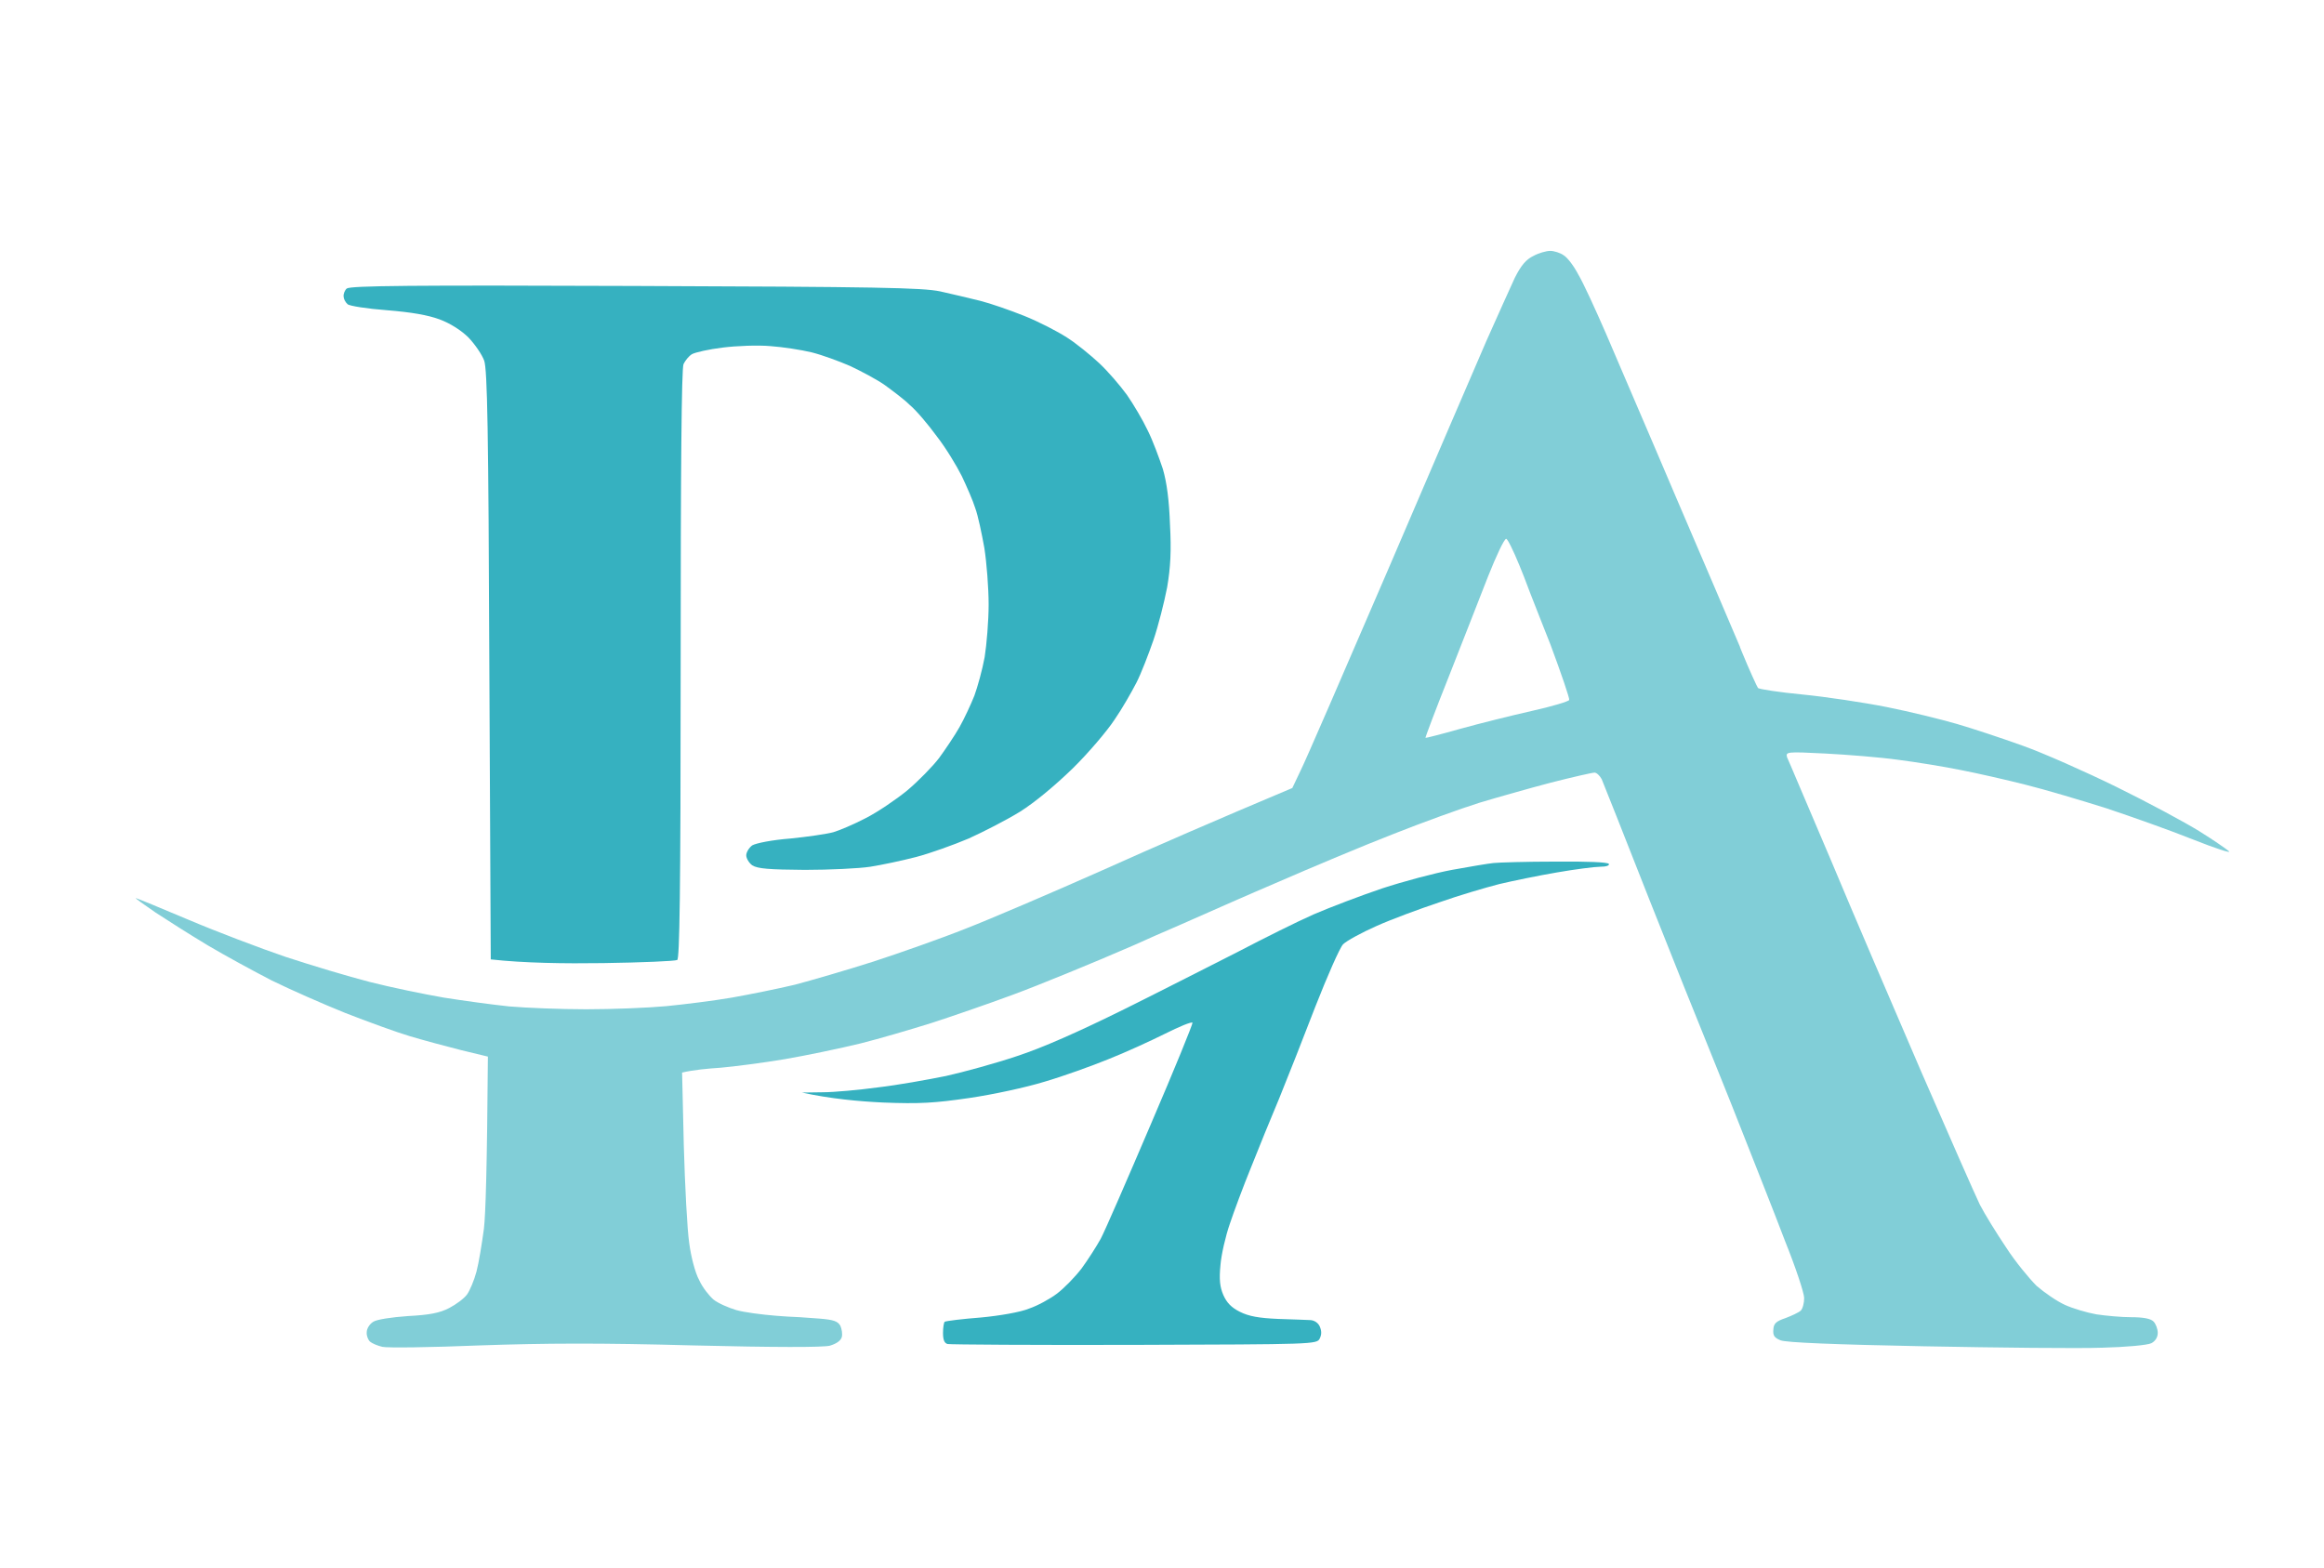 <svg xmlns="http://www.w3.org/2000/svg" viewBox="0 0 815 550" width="815" height="550"><title>Park Ave Center</title><style>		.s0 { fill: #36b1c0 } 		.s1 { fill: #81ced7 } 	</style><path fill-rule="evenodd" class="s0" d="m-792.9 640.4c0 17.5 0 33.7-0.1 47.1l0.1 35h10l0.5-56.5c30.2 0 37.1-0.5 41-1.5 3-0.8 7.9-2.7 10.9-4.2 2.9-1.6 7.6-4.9 10.5-7.4 2.8-2.5 7-7.4 9.4-11 2.3-3.5 5.2-9.3 6.3-12.9 1.4-4.5 2.1-9.4 2.1-16 0.1-6.4-0.4-11.5-1.6-15.5-1-3.3-2.9-8.3-4.3-11-1.4-2.8-6-8.4-10.2-12.5-4.6-4.5-9.8-8.6-13.1-10.2-3-1.5-8.2-3.4-11.5-4.2-4.6-1.2-11.1-1.6-27.8-1.6-16.5 0-21.9 0.3-22.2 1.2q0 0.1 0 0.8c0 8.3 0 41.3 0 80.4zm462.5 10.6l24 0.2q1.4 0 2.8 0c11.2-0.1 20.9 0 25.3 0.3h2.3l26.1 71.6c9.6-0.5 11-1 10.9-2.1-0.1-0.8-13.3-37.8-29.5-82.3l-29.4-80.8-11 0.1-29.8 81.5c-16.3 44.8-29.5 82-29.2 82.5 0.3 0.5 2.9 1 5.7 1h5.3c9.7-26.4 15.8-43 19.5-53.1 2.7-7.4 4.1-11.2 4.6-12.7zm-314.1-38c-3 0.5-7.9 1.8-11 2.9-3 1.1-8.4 3.9-11.9 6.3-3.5 2.4-8.2 6.3-10.3 8.8-2.2 2.5-5.3 6.7-6.9 9.5-1.6 2.7-3.8 7.9-5 11.5-1.6 4.9-2.1 9.1-2.1 17 0 7.9 0.5 12.1 2.1 17 1.1 3.6 3.8 9.4 5.9 12.9 2 3.5 6.2 8.7 9.2 11.5 3.1 2.8 8 6.6 11 8.3 3.1 1.8 9.4 4.2 14 5.4 7 1.8 10.2 2.1 17.5 1.6 5-0.4 11.1-1.3 13.5-2 2.5-0.8 6.8-2.6 9.5-3.9 2.8-1.4 7.9-5.1 11.3-8.2l6.2-5.6 0.5 16.5h11v-101h-11l-0.5 10.5c-9-8.1-14.8-12-18.6-13.9-3.8-1.9-10.2-4-14.4-4.7-4.1-0.7-9-1.3-11-1.2-1.9 0-5.9 0.4-9 0.8zm540.5 5.1c3.9-1.9 10.2-4 14-4.7 4.3-0.8 10.2-1.1 15-0.8 4.4 0.3 10.7 1.4 14 2.4 3.3 1 9.4 4.1 13.5 6.8 4.2 2.7 9.5 7.3 11.9 10.3 2.4 3 5.3 7.2 6.4 9.4 1.1 2.2 2.6 6 3.3 8.5 0.7 2.5 1.4 6.7 1.9 14.5l-100 0.5 0.6 7.8c0.4 6.1 1.2 9.2 4.1 15.2 2.7 5.6 5.3 9 10 13.4 3.5 3.2 8 6.7 10.1 7.7 2.1 1.1 6.3 2.6 9.5 3.4 3.2 0.8 8 1.5 10.7 1.5 2.8 0 7.6-0.7 10.8-1.5 3.2-0.8 7.7-2.5 10-3.7 2.3-1.1 6.9-4.7 16.2-13.6l5.3 2.2c3.2 1.2 5.3 2.7 5.3 3.6-0.1 0.8-3.1 4.4-6.8 8-3.7 3.6-9.2 8-12.3 9.8-3 1.7-9.1 4-13.5 5.2-4.4 1.1-10.9 2-14.5 2-3.5 0-9.4-0.6-13-1.4-3.5-0.7-8.9-2.6-12-4.1-3-1.5-7.3-4.2-9.5-5.9-2.2-1.7-5.9-5.1-8.2-7.6-2.4-2.5-5.8-7.4-7.7-11-1.9-3.6-4.1-9.4-5-13-0.8-3.6-1.5-9.9-1.5-14 0-4.1 0.7-10.4 1.5-14 0.9-3.6 3-9.2 4.7-12.5 1.9-3.5 6.3-9.1 10.7-13.5 5.3-5.3 9.6-8.5 14.5-10.9zm368.8-5c-2.9 0.5-7.6 1.8-10.5 2.9-2.9 1-8 3.7-11.3 5.8-3.3 2.1-8.3 6.5-11.2 9.8-2.9 3.2-6.6 8.6-8.2 11.9-1.7 3.3-3.7 9.2-4.5 13-0.8 3.8-1.5 9.5-1.5 12.5 0 3 0.6 8.7 1.4 12.5 0.9 3.8 3 9.9 4.8 13.5 1.7 3.6 5.7 9.2 8.7 12.4 3.1 3.3 8.2 7.7 11.5 9.8 3.3 2.1 9 4.9 12.5 6.1 5.3 1.8 8.8 2.2 18 2.2 9.7 0 12.7-0.4 18.5-2.5 3.9-1.3 9.7-4.2 13-6.4 3.2-2.3 8.2-6.6 11-9.7 2.8-3.1 6.6-8.7 8.4-12.5 2-4 4-10.2 4.9-14.9 0.9-5.1 1.1-10.5 0.7-15-0.4-3.8-1.5-9.7-2.5-13-1.1-3.3-3.2-8.3-4.8-11-1.6-2.8-5.1-7.5-7.9-10.5-2.8-3-7.9-7.2-11.4-9.3-3.5-2.1-9.3-4.7-12.9-5.7-3.5-1.1-9.8-2.2-14-2.5-4.1-0.2-9.8 0-12.7 0.6zm335.2 5c3.9-1.9 10.2-4 14-4.7 4.3-0.8 10.2-1.1 15-0.8 4.4 0.3 10.7 1.4 14 2.4 3.3 1 9.4 4.1 13.5 6.8 4.2 2.7 9.5 7.3 11.9 10.3 2.4 3 5.3 7.2 6.4 9.4 1.1 2.2 2.6 6 3.3 8.5 0.7 2.5 1.4 6.7 1.9 14.5l-100 0.5 0.6 7.8c0.4 6.1 1.2 9.2 4.1 15.2 2.7 5.6 5.3 9 10 13.4 3.5 3.2 8 6.7 10.1 7.7 2.1 1.1 6.3 2.6 9.5 3.4 3.2 0.8 8 1.5 10.7 1.5 2.8 0 7.6-0.7 10.8-1.5 3.2-0.8 7.7-2.5 10-3.7 2.3-1.1 6.9-4.7 16.2-13.6l5.3 2.2c3.2 1.2 5.3 2.7 5.3 3.6-0.1 0.8-3.1 4.4-6.8 8-3.7 3.6-9.2 8-12.3 9.8-3 1.7-9.1 4-13.5 5.2-4.4 1.1-10.9 2-14.5 2-3.5 0-9.4-0.6-13-1.4-3.5-0.7-8.9-2.6-12-4.1-3-1.5-7.5-4.4-10-6.4-2.4-1.9-6.1-5.4-8.2-7.6-2-2.2-5.3-6.9-7.2-10.5-1.9-3.6-4.1-9.4-5-13-0.8-3.6-1.5-9.9-1.5-14 0-4.1 0.7-10.4 1.5-14 0.9-3.6 3-9.2 4.7-12.5 1.9-3.5 6.3-9.1 10.7-13.5 5.3-5.3 9.6-8.5 14.5-10.9zm557 46.9c24.5 0 43.5 0 58-0.1 21.6-0.2 38.7-0.5 41.8-0.6q0.1-0.1 0.1-0.1c0.2-0.4 0-3.9-0.5-7.7-0.6-4.4-2.2-9.6-4.3-14-1.9-3.8-5.6-9.3-8.2-12.1-2.7-2.8-7.8-7-11.4-9.3-3.5-2.3-9.2-5-12.5-6-3.3-1.1-9.6-2.1-14-2.4-4.4-0.3-10.2-0.2-13 0.3-2.7 0.5-7.2 1.7-10 2.6-2.7 0.8-7.4 3.1-10.5 4.9-3 1.8-8.2 6.2-11.5 9.7-3.3 3.5-7.4 9-9.2 12.3-1.7 3.3-3.8 8.9-4.7 12.5-0.8 3.6-1.5 9.9-1.5 14 0 4.1 0.7 10.4 1.5 14 0.9 3.6 3.1 9.4 5 13 1.9 3.6 5.4 8.5 7.7 11 2.3 2.5 6 5.9 8.2 7.6 2.2 1.7 6.5 4.4 9.5 5.9 3.1 1.5 8.5 3.4 12 4.1 3.6 0.8 9.5 1.4 13 1.4 3.6 0 10.1-0.9 14.5-2 4.4-1.2 10.5-3.5 13.5-5.2 3.1-1.8 8.6-6.2 12.3-9.8 3.7-3.6 6.7-7.2 6.8-8 0-0.9-2.1-2.4-5.3-3.6l-5.3-2.2c-9.3 8.9-13.9 12.5-16.2 13.6-2.3 1.2-6.8 2.9-10 3.7-3.2 0.8-8 1.5-10.8 1.5-2.7 0-7.7-0.7-11-1.6-3.3-0.8-8.1-2.7-10.8-4.2-2.7-1.5-7.3-5.2-10.2-8.2-3.1-3.2-6.6-8.4-8.6-12.5-2.5-5.3-3.4-8.9-3.8-14.8zm296 0c24.5 0 43.5 0 58-0.1 21.6-0.2 38.7-0.5 41.8-0.6q0.1-0.1 0.1-0.1c0.2-0.4 0-3.9-0.5-7.7-0.6-4.4-2.2-9.6-4.3-14-1.9-3.8-5.6-9.3-8.2-12.1-2.7-2.8-7.8-7-11.4-9.3-3.5-2.3-9.2-5-12.5-6-3.3-1.1-9.6-2.1-14-2.4-4.4-0.3-10.2-0.2-13 0.3-2.7 0.5-7.2 1.7-10 2.6-2.7 0.8-7.4 3.1-10.5 4.9-3 1.8-8.2 6.2-11.5 9.7-3.3 3.5-7.4 9-9.2 12.3-1.7 3.3-3.8 8.9-4.7 12.5-0.8 3.6-1.5 9.9-1.5 14 0 4.1 0.7 10.4 1.5 14 0.9 3.6 3.1 9.4 5 13 1.9 3.6 5.2 8.3 7.2 10.5 2.1 2.2 5.8 5.7 8.2 7.6 2.5 2 7 4.9 10 6.4 3.1 1.5 8.5 3.4 12 4.1 3.6 0.8 9.5 1.4 13 1.4 3.6 0 10.1-0.9 14.5-2 4.4-1.2 10.5-3.5 13.5-5.2 3.1-1.8 8.6-6.2 12.3-9.8 3.7-3.6 6.7-7.2 6.8-8 0-0.9-2.1-2.4-5.3-3.6l-5.3-2.2c-9.3 8.9-13.9 12.5-16.2 13.6-2.3 1.2-6.8 2.9-10 3.7-3.2 0.8-8 1.5-10.8 1.5-2.7 0-7.7-0.7-11-1.6-3.3-0.8-8.1-2.7-10.8-4.2-2.7-1.5-7.3-5.2-10.2-8.2-3.1-3.2-6.6-8.4-8.6-12.5-2.5-5.3-3.4-8.9-3.8-14.8zm-2234.4-11.1v-41.9-42h15.3c8.3 0 17.1 0.5 19.5 1 2.3 0.6 6.3 2 8.9 3.3 2.6 1.2 7.3 4.5 10.3 7.3 3 2.8 6.9 7.8 8.7 11 1.8 3.4 3.7 8.8 4.4 12.9 0.9 5.3 0.9 8.6 0 13.5-0.6 3.6-2.3 9-3.8 12-1.5 3-5.2 8-8.2 11.1-3.1 3-8.3 6.9-11.6 8.5-5.9 2.9-6.3 2.9-43.3 3.4h-0.2l31.5 0.5-32.5 0.5 0.2-42.8 0.3-42.7zm241.2-21.9l-4.7 4.9v0.6-0.5l-0.5 0.5-0.6-16h-10l-0.5 101.5h11c0-55.9 0.3-61.3 1.7-65.7 0.9-2.9 3.8-8.1 6.3-11.5 2.5-3.4 6.8-7.7 9.5-9.6 2.8-1.8 6.3-3.7 7.8-4 1.5-0.4 2.8-1.4 2.7-2.2 0-0.8-1.1-3.4-2.5-5.8-1.3-2.3-2.6-4.2-2.7-4.2-0.1 0-2.9 1.5-6.2 3.3-3.3 1.7-8.3 5.7-11.3 8.7zm2127 0l-4.6 4.9-0.1 0.6v-0.5l-0.5 0.5-0.6-16h-10l-0.5 101.5h11c0-54.3 0.3-61.6 1.5-65.8 0.9-3 3.5-7.8 6.3-11.3 2.6-3.4 7-7.7 9.7-9.6 2.8-1.9 6.3-3.8 7.8-4.1 1.5-0.4 2.8-1.4 2.7-2.2 0-0.8-1.1-3.4-2.5-5.8-1.3-2.3-2.6-4.2-2.7-4.2-0.1 0-2.9 1.5-6.2 3.3-3.3 1.7-8.3 5.7-11.3 8.7zm-1901.1-24.2c-5.7 15.8-10.5 29.3-10.7 30-0.2 0.8 3.7 1.1 17.5 1.2l-19.5 0.5c38.2 0.4 46.5 0.1 46.5-0.6 0-0.5-0.1-0.9-0.2-0.7 0 0-0.6 0-1.6 0.1 0.5-0.2 0.7-0.3 0.6-0.5-0.2-0.7-4.8-14.2-10.3-30-5.5-15.9-10.4-28.8-11-28.8-0.5 0-5.6 12.9-11.3 28.8zm1496.4 21.7c3.3-1.6 7.3-3.2 9-3.7 1.7-0.4 7.5-0.6 13-0.5 9.2 0.2 10.6 0.5 17 3.6 4 2 9.2 5.7 12.1 8.5 2.8 2.8 6.3 7.5 10.4 15.6h-83l2.8-5.2c1.5-2.9 5-7.5 7.7-10.3 2.8-2.8 7.7-6.4 11-8zm305-3.7c-1.7 0.5-5.7 2.1-9 3.7-3.3 1.6-8.2 5.2-11 8-2.7 2.8-6.2 7.4-7.7 10.3l-2.8 5.2h83c-4.1-8.1-7.6-12.8-10.4-15.6-2.9-2.8-8.1-6.5-12.1-8.5-6.4-3.1-7.8-3.4-17-3.6-5.5-0.1-11.3 0.1-13 0.5zm-1586.6 27.9c11.8 0.2 30.7 0.2 42 0 11.3-0.2 1.6-0.3-21.5-0.3-23.1 0-32.3 0.1-20.5 0.3zm704 0c11.8 0.2 30.7 0.2 42 0 11.3-0.2 1.6-0.3-21.5-0.3-23.1 0-32.3 0.1-20.5 0.3zm577 0c11.8 0.2 30.7 0.2 42 0 11.3-0.2 1.6-0.3-21.5-0.3-23.1 0-32.3 0.1-20.5 0.3zm296 0c11.8 0.2 30.7 0.2 42 0 11.3-0.2 1.6-0.3-21.5-0.3-23.1 0-32.3 0.1-20.5 0.3zm-1247.6 15.2c0 4.2 0.1 6 0.3 4 0.3-1.9 0.3-5.3 0-7.5-0.2-2.2-0.3-0.6-0.3 3.5zm-119.8-106.3c3.3-1.3 9.2-3.1 13-4 5.2-1.1 10.8-1.5 21.5-1.2 9.4 0.3 16.6 1 20.5 2.1 3.3 0.9 9.6 3.4 14 5.6 4.4 2.1 10.6 5.9 13.7 8.4 3.2 2.5 5.8 5.2 5.8 6 0 0.8-1.6 2.8-3.5 4.5-2 1.7-4 2.7-4.8 2.3-0.6-0.4-3.5-2.4-6.2-4.4-2.8-2.1-7.9-5.1-11.5-6.8-3.6-1.7-9.4-3.8-13-4.7-4.2-1.2-10.3-1.8-17.5-1.8-7.2 0-13.3 0.6-17.5 1.8-3.6 0.9-9.4 3-13 4.7-3.6 1.7-9 4.9-12 7.2-3 2.2-7.7 6.4-10.3 9.1-2.6 2.8-6.4 7.6-8.4 10.6-2 3-4.8 8.2-6.1 11.5-1.3 3.3-3 8.9-3.8 12.5-0.7 3.6-1.4 10.3-1.4 15 0 4.7 0.7 11.7 1.5 15.5 0.8 3.8 3.6 11.3 6.2 16.5 3.9 8 6.1 10.9 13.7 18.5 5 5 11.6 10.5 14.6 12.2 3 1.8 8.7 4.4 12.5 5.7 3.8 1.4 11 3 16 3.5 6.1 0.7 11.6 0.7 17 0 4.4-0.6 10.7-1.9 14-3 3.3-1.1 8.5-3.4 11.5-5.1 3-1.7 7.4-4.6 9.7-6.4 2.4-1.9 4.5-3.4 4.8-3.4 0.3 0 2.1 1.3 4 3 1.9 1.7 3.5 3.7 3.5 4.5 0 0.8-2.8 3.6-6.3 6.1-3.4 2.6-9.2 6.2-13 8-3.7 1.9-10.2 4.4-14.4 5.6-6.5 1.9-10.3 2.3-22.8 2.3-12.5 0-16.3-0.4-22.8-2.3-4.2-1.2-10.5-3.6-14-5.3-3.4-1.8-8.2-4.5-10.7-6.2-2.5-1.7-7.4-5.8-10.9-9.1-3.5-3.4-8.3-8.8-10.6-12.1-2.4-3.3-5.7-8.9-7.4-12.5-1.7-3.6-4-10.1-5.2-14.5-1.6-6.3-2.1-10.9-2.1-21.5 0-10.6 0.5-15.2 2.1-21.5 1.2-4.4 3.5-10.9 5.2-14.5 1.7-3.6 5-9.2 7.3-12.5 2.4-3.3 7.7-9.2 11.7-13 4.1-3.9 10.1-8.7 13.4-10.7 3.3-2 8.7-4.8 12-6.2zm929 0c3.3-1.3 9.2-3.1 13-4 5.1-1.1 11-1.5 21.5-1.2 13.2 0.2 15.3 0.6 24 3.5 5.2 1.8 12.4 5 16 7.1 3.6 2.2 8.3 5.4 10.4 7.2 2.8 2.4 3.7 3.8 3.3 5-0.4 1-2.3 2.9-7.7 6.8l-6.3-4.8c-3.4-2.6-8.9-5.9-12.2-7.4-3.3-1.5-8.9-3.5-12.5-4.4-4.3-1.2-10.3-1.8-17.5-1.8-7.1 0-13.3 0.6-17.5 1.7-3.6 1-10.1 3.5-14.5 5.7-4.4 2.2-10.7 6.3-14 9.1-3.3 2.9-7.9 7.5-10.3 10.3-2.4 2.8-5.6 7.5-7.2 10.3-1.7 2.9-4.2 8.8-5.6 13-2 5.9-2.8 10.5-3.1 18.8-0.4 7.8 0 13.2 1.1 18.5 0.9 4.3 3.6 11.6 6.3 17 3.9 8 6.1 10.9 13.7 18.5 5 5 11.6 10.5 14.6 12.2 3 1.8 8.7 4.4 12.5 5.8 3.8 1.3 10.8 2.8 15.5 3.4 5.3 0.6 11.6 0.6 16.7 0 4.6-0.5 11.1-1.8 14.5-3 3.5-1.1 8.8-3.4 11.8-5.1 3-1.7 7.4-4.6 9.7-6.4 2.4-1.9 4.6-3.4 5-3.4 0.5 0 2.3 1.5 4.1 3.3 1.8 1.7 3.2 3.8 3.2 4.4 0 0.7-2.8 3.4-6.3 5.9-3.4 2.6-9.2 6.2-13 8-3.7 1.9-10.2 4.4-14.5 5.6-6.4 1.9-10.1 2.3-22.7 2.2-11.3 0-16.6-0.4-21.5-1.8-3.6-1-9.9-3.3-14-5.3-4.1-1.9-10.2-5.4-13.5-7.7-3.3-2.4-8.9-7.4-12.4-11.2-3.6-3.8-8.2-9.6-10.3-12.9-2.1-3.3-5.2-9.4-6.7-13.5-1.6-4.1-3.5-10.2-4.2-13.5-0.7-3.3-1.2-11.6-1.2-18.5 0.1-9.3 0.7-14.5 2.2-20.5 1.2-4.4 3.5-10.9 5.2-14.5 1.7-3.6 5-9.2 7.3-12.5 2.4-3.3 7.7-9.2 11.7-13 4.1-3.9 10.1-8.7 13.4-10.7 3.3-2 8.7-4.8 12-6.2zm-1540 17.6c-0.3 0.7-0.5 33-0.3 71.8l0.2 70.5h11l0.6-51c5-6.5 6.7-8.5 6.9-8.5 0.3 0 8 13.5 17 30l16.5 30.1c11.7-0.1 12.5-0.3 12.2-1.9-0.1-0.9-8.7-16.7-19-35l-18.7-33.2c18.4-22.9 23.5-30.1 23.4-30.8q-0.4-1.2-6.6-1.2h-6.3l-25 31.4-1-72.9c-8.8-0.5-10.6-0.2-10.9 0.7zm1213.4 40.8v-21-21h11v42h20v12h-20v90h-11v-90h-20v-12zm684-21v21h-20v12h20v90h11v-90h20v-12h-20v-42h-11zm-634.3-8.9c0.8-1.3 2.5-3 3.7-3.8 1.3-0.8 3.7-1.2 6.1-0.9q4.1 0.4 6.3 3c1.6 1.8 2.2 3.8 2.2 6.8 0 3.3-0.6 4.9-2.7 7.1-2.2 2.1-3.7 2.7-7 2.7-3.4 0-4.9-0.6-7.3-3-2.1-2.1-3-3.9-2.9-6.3 0-1.7 0.7-4.3 1.6-5.6zm-1420.6 40c2.5-1.4 6.8-3.4 9.5-4.3 3-1.1 8.1-1.8 13-1.8 4.5 0 10.4 0.7 13.5 1.6 3 0.9 7.5 2.9 10 4.4 2.5 1.6 6.9 5.4 9.8 8.4 2.8 3.1 6.4 8.2 8 11.4 2.5 5.3 2.7 6.6 2.7 18.2 0 12.3-0.1 12.7-3.5 19.5-1.9 3.9-5.7 9.2-8.5 12-2.7 2.8-7.9 6.5-11.5 8.3-4.3 2.1-8.9 3.5-13.5 4-3.9 0.5-9.8 0.5-13.2 0-3.5-0.4-8.9-2-12-3.5-3.2-1.5-8.2-5-11.1-7.7-3-2.8-6.6-7.1-8.2-9.6-1.6-2.5-3.6-7.2-4.5-10.5-1.3-4.3-1.6-8.5-1.3-15 0.3-7.4 0.9-10.1 3.4-15.5 1.7-3.6 5.3-8.9 8-11.9 2.7-2.9 6.9-6.5 9.4-8zm565-3.9c-3.6 1.3-9 4.1-11.9 6.3-3 2.2-6.8 6-8.6 8.5-1.8 2.5-4 6-4.9 7.8l-1.6 3.2h83c-4.1-8.1-7.6-12.8-10.4-15.6-2.9-2.8-8.1-6.5-12.1-8.5-6.3-3.1-7.9-3.4-17-3.7-8.3-0.2-11.1 0.1-16.5 2zm345 3.9c2.5-1.4 6.8-3.4 9.5-4.4 3.8-1.3 7.4-1.7 15-1.5 9.3 0.3 10.7 0.6 17.5 3.9 5.3 2.6 9.1 5.4 12.9 9.5 3 3.3 6.8 8.8 8.5 12.4 2.9 6.1 3.1 7.1 3.1 18.5 0 11.2-0.2 12.4-2.9 18-1.8 3.6-5.6 8.7-9.5 12.7-4 4-8.7 7.6-12.1 9.2-3 1.4-8.7 2.9-12.5 3.4-3.8 0.5-9.9 0.5-13.5 0-4-0.5-9-2-13-4-3.6-1.8-8.8-5.5-11.5-8.3-2.8-2.8-6.6-8.1-8.5-12-3.4-6.8-3.5-7.2-3.5-19.5 0-11.5 0.2-12.9 2.7-18 1.4-3 5-8.1 8-11.4 2.9-3.2 7.3-7 9.8-8.5zm359-3.9c-3.6 1.3-9 4.1-11.9 6.3-3 2.2-6.8 6-8.6 8.5-1.8 2.5-4 6-4.9 7.8l-1.6 3.2h83c-4.1-8.1-7.6-12.8-10.4-15.6-2.9-2.8-8.1-6.5-12.1-8.5-6.3-3.1-7.9-3.4-17-3.7-8.3-0.2-11.1 0.1-16.5 2zm235.4-13.8c-3.8 0.7-10.1 2.8-14 4.7-4.9 2.4-9.2 5.6-14.5 10.9-4.4 4.4-8.8 10-10.7 13.5-1.7 3.3-3.8 8.9-4.7 12.5-0.8 3.6-1.5 9.9-1.5 14 0 4.1 0.6 10.3 1.5 13.7 0.8 3.5 2.8 9.1 4.6 12.5 2 4.1 5.8 9 10.7 13.9 5 5 9.9 8.7 14.1 10.9 3.6 1.8 9.5 3.9 13 4.6 3.6 0.8 9.5 1.4 13 1.4 3.6 0 10.1-0.9 14.5-2 4.4-1.2 10.5-3.5 13.5-5.3 3.1-1.7 8.4-6 11.8-9.4 3.4-3.5 6.2-6.8 6.2-7.3 0-0.5-2-1.9-4.5-3-2.4-1.1-5-2-5.7-2-0.7 0-3.1 1.9-5.4 4.3-2.3 2.3-6.3 5.4-9 6.9-2.7 1.5-7.6 3.4-10.9 4.2-3.3 0.9-8.2 1.6-11 1.6-2.7 0-7.5-0.7-10.7-1.5-3.2-0.8-7.4-2.3-9.5-3.4-2.1-1-6.5-4.3-9.8-7.3-3.3-3.1-7.3-8-8.9-10.9-1.6-3-3.5-7.7-4.2-10.4-0.7-2.8-1.4-7.9-1.4-11.5 0-3.7 0.8-9.3 2-13 1.1-3.8 3.7-9 6.3-12.5 2.4-3.3 5.9-7.3 7.8-8.9 1.9-1.6 5.9-4.1 8.9-5.6 3.1-1.5 8.2-3.3 11.5-4 3.5-0.7 8.6-1 12.3-0.6 3.4 0.3 8.8 1.6 12 2.8 3.2 1.2 8 4 10.7 6.2 2.8 2.2 5.8 5 6.8 6.3l1.7 2.3c7.4-3.2 10-4.5 10.5-5 0.7-0.5-0.4-2.6-3-5.5-2.2-2.6-7.3-7-11.5-9.7-4.1-2.7-10.2-5.8-13.5-6.8-3.3-1-9.6-2.1-14-2.4-4.8-0.3-10.7 0-15 0.8zm-387.5 3c2-0.3 4.2-0.7 5-0.9 0.9-0.1 3.8-0.1 6.5 0.2 2.8 0.3 7.3 1.5 10 2.8 2.8 1.3 6.5 3.9 11.5 9.5l2.8-3.1c1.5-1.7 4.5-4.2 6.7-5.5 2.2-1.3 6.7-2.8 10-3.3 4-0.7 7.9-0.7 11.5 0 3.1 0.6 7.3 2.1 9.5 3.3 2.2 1.3 5.3 3.9 6.9 5.7 1.6 1.9 4 5.6 5.3 8.4 2.3 5 2.3 5.1 2.3 89.5l-10.5-0.5-0.5-41.5c-0.3-28.2-0.8-42.1-1.6-43.5-0.6-1.1-3-3.7-5.2-5.8-2.6-2.3-5.6-3.9-7.9-4.3-2.1-0.4-5.6-0.4-7.8-0.1-2.2 0.4-5.6 1.8-7.7 3.2-2.1 1.4-4.8 4.4-6 6.7-2.2 4.2-2.3 5-2.8 85.8l-10.5-0.5-0.5-41.7c-0.4-40.5-0.5-41.7-2.6-44.5-1.1-1.5-3.6-4.1-5.5-5.6-2.3-2-4.9-3-8.4-3.4-2.7-0.3-6.5 0-8.5 0.6-1.9 0.6-4.6 2.2-6 3.4-1.4 1.2-3.4 3.5-4.5 5.2-1.8 2.7-2 5.4-3 86h-11v-101l6-0.1c4.4 0 7-0.7 9.5-2.2 2-1.2 5.1-2.5 7-2.8zm846.7 0.5q-1.2 0.4-2.4 0.7c-2.6 0.8-6.7 2.7-9 4.4-2.3 1.6-4.5 3-4.8 3-0.2 0-0.7-0.9-1-2-0.4-1.7-1.2-2-5.7-1.8l-5.3 0.3v101h11l1-79.5c5.5-6.8 9.5-10.3 12.5-12.2 5.1-3.1 6-3.3 14.5-3.3 6.9 0 9.9 0.5 12.5 1.9 2 1 5.5 3.7 7.9 6 2.4 2.2 5.3 5.9 6.5 8.1 2.1 3.8 2.2 5.4 2.6 41.5l0.5 37.5h11c0-75.9 0-76-2.4-82-1.4-3.3-3.8-7.8-5.5-9.9-1.7-2.2-4.9-5.4-7.1-7.1-2.2-1.7-6.4-4.1-9.5-5.2-3-1.2-8.8-2.4-13-2.6-4.1-0.3-8.5-0.3-9.7 0-0.9 0.3-2.7 0.7-4.6 1.2zm-937.6 4.8c2.4-2.1 5.8-4.2 7.4-4.7 1.7-0.5 6.3-0.8 10.2-0.7 6.1 0.2 7.8 0.6 11.4 3.2 2.4 1.7 5.6 4.8 7.1 7 1.5 2.2 3.1 5.9 4.3 12.4l-4.5 1.9c-2.4 1.1-4.9 1.6-5.5 1.2-0.5-0.4-1.3-2.3-1.8-4.1-0.4-1.9-1.7-4.6-2.7-6.2-1.1-1.5-3.6-3.2-5.7-3.8-2.1-0.6-5.1-0.8-6.8-0.5-1.6 0.4-4.4 1.8-6.2 3.1-2.2 1.7-3.6 3.9-4.3 6.7-0.8 3.1-0.8 5.2 0 7.3 0.6 1.7 2.6 4.5 4.3 6.3 1.8 1.9 7.5 5.9 12.7 9 5.3 3.1 11.5 7.4 13.9 9.7 2.4 2.2 5.6 6 7 8.5 2.4 4 2.6 5.5 2.6 14.5 0 9-0.2 10.5-2.6 14.5-1.4 2.5-4.8 6.4-7.5 8.8-2.7 2.3-6.9 4.9-9.4 5.7-2.4 0.9-7.4 1.5-11 1.5-5.1 0-7.7-0.6-12.5-2.9-3.3-1.6-7.4-4.5-9.2-6.5-1.8-2-4.2-5.4-5.3-7.6-1.1-2.2-2.2-5.9-3.2-12.5l5.4-1.3c4.3-1 5.5-1 6.1 0 0.4 0.7 0.7 2.3 0.7 3.5 0 1.3 0.7 3.5 1.4 5 0.8 1.6 2.7 4 4.3 5.5 1.6 1.5 4.5 3.4 6.6 4.2 2.1 0.9 5.1 1.6 6.7 1.6 1.7 0 4.7-0.7 6.8-1.6 2.1-0.8 4.8-2.5 6.1-3.7 1.3-1.2 3.2-3.9 4.2-6 1.1-2 1.9-5.7 1.9-8.2 0-2.5-0.9-6.3-2-8.5-1.2-2.5-4.3-5.7-8.2-8.6-3.4-2.5-9.4-6.5-13.3-8.7-3.8-2.3-8.5-5.5-10.4-7.2-1.9-1.6-4.4-5.3-5.7-8q-2.3-5-2.3-10.5c0-3.6 0.7-7.2 2.3-10.5 1.3-2.8 4.2-6.7 6.7-8.8zm-608.5 0.3c-0.3 0.5 9.3 23.5 21.4 51l22 50c5.9 0.1 6.8-0.5 7.9-2.7 0.7-1.5 10.7-23.8 22.2-49.6 11.5-25.7 20.9-47.4 20.9-48.2 0-1.2-1.2-1.4-6.1-1.2l-6.1 0.2c-26.7 61.2-34.9 78.9-35.4 78.8-0.5-0.1-7.7-16-16.1-35.5-8.4-19.4-16-37.2-17-39.6l-1.8-4.3c-8.8 0.1-11.6 0.6-11.9 1.1zm1006.4 101l0.1-51.1v-51l10.4 0.6v101z"></path><path class="s0" d="m120.5 104c-0.1-0.9 0.4-2.2 1.1-2.8 1.3-1 22.9-1.2 101-0.9 85.6 0.3 100.7 0.6 107.1 1.9 4.1 0.9 10.3 2.4 14 3.3 3.6 0.9 10.5 3.3 15.5 5.3 5 2 11.6 5.4 15 7.6 3.3 2.1 8.3 6.2 11.3 9 3 2.8 7.3 7.8 9.7 11.1 2.3 3.3 5.6 8.9 7.3 12.5 1.8 3.6 4 9.6 5.3 13.5 1.4 4.8 2.2 11 2.5 19.5 0.5 9.1 0.2 15-1 22-1 5.2-3.1 13.5-4.8 18.5-1.7 4.9-4.3 11.7-6 15-1.7 3.3-5 9.1-7.7 13-2.5 3.8-9 11.5-14.6 17-6.4 6.2-13.4 12-18.5 15.2-4.7 2.9-12.9 7.1-18 9.4-5.2 2.2-13.5 5.2-18.5 6.5-5 1.3-12.2 2.8-16 3.4-3.9 0.6-14.2 1.1-23 1.1-12.5-0.1-16.5-0.4-18.4-1.6-1.1-0.8-2.1-2.4-2.1-3.5 0-1.1 1-2.7 2.1-3.5 1.4-0.8 7-1.9 13.4-2.4 6-0.6 12.8-1.6 15-2.2 2.1-0.6 7.3-2.8 11.5-5 4.1-2.1 10.6-6.5 14.5-9.7 3.8-3.2 8.8-8.3 11.1-11.3 2.2-3 5.5-7.9 7.2-10.9 1.7-3 4-8 5.2-11 1.1-3 2.8-9.1 3.6-13.5 0.7-4.4 1.4-12.7 1.4-18.5 0-5.8-0.7-14.7-1.5-19.8-0.9-5-2.2-11.3-3.2-14-0.8-2.6-3-7.6-4.7-11.2-1.8-3.6-5.6-9.9-8.8-14-3-4.1-7.2-9.1-9.5-11-2-2-6.2-5.1-8.8-7-2.7-1.9-8.2-4.8-12-6.6-3.9-1.7-9.9-3.9-13.5-4.8-3.7-0.9-10.2-1.9-14.5-2.2-4.4-0.4-11.9-0.1-16.7 0.5-5 0.6-9.7 1.7-10.8 2.3-1.2 0.7-2.4 2.3-3 3.5-0.7 1.5-1 36.7-1 105.3 0 81.4-0.4 103.2-1.2 103.7-0.7 0.4-12.4 0.9-25.9 1.1-13.5 0.2-27.8 0-39.5-1.3l-0.5-103c-0.3-82.7-0.7-103.8-1.8-107-0.8-2.2-3.3-5.8-5.5-8.1-2.5-2.5-6.4-5-10.2-6.4-4.1-1.5-9.8-2.5-18.5-3.2-6.8-0.5-13.1-1.5-13.7-2.1-0.8-0.7-1.4-1.9-1.4-2.7z"></path><path class="s0" d="m509.2 305.1c6-1.1 12.6-2.2 14.5-2.4 1.8-0.2 11.6-0.5 21.6-0.5 11.5-0.1 18.5 0.2 18.9 0.8 0.3 0.6-1 1-3 1-1.9 0-8.9 0.9-15.2 2-6.5 1.1-15.7 3-20.3 4.1-4.7 1.2-14.2 4-21 6.4-6.9 2.3-16.9 6-22 8.3-5.2 2.3-10.5 5.2-11.7 6.4-1.2 1.3-5.5 11.1-9.7 21.8-4.1 10.7-9.8 25.1-12.6 32-2.9 6.9-7.4 17.9-10 24.5-2.7 6.6-6 15.5-7.4 19.7-1.5 4.3-3 10.8-3.3 14.5-0.5 5.1-0.2 7.7 1 10.5 1.2 2.7 2.8 4.4 5.8 5.9 3.2 1.6 6.7 2.2 13.4 2.5 5 0.2 10 0.3 11.1 0.4 1.5 0 2.9 0.9 3.5 2.2 0.7 1.6 0.7 2.9 0 4.3-1 2-2.1 2-64.5 2.2h-0.3c-35.2 0.1-64.7-0.1-65.7-0.3-1.1-0.3-1.6-1.4-1.6-3.9 0-1.9 0.3-3.7 0.6-3.9 0.5-0.3 6.2-1 12.7-1.5 6.5-0.6 14-1.9 16.8-3.1 3-1 7.4-3.4 9.9-5.3 2.5-1.9 6.3-5.8 8.6-8.8 2.2-3 5.2-7.7 6.7-10.4 1.5-2.8 9.3-20.8 17.5-40 8.3-19.3 14.8-35.3 14.7-35.8-0.4-0.4-4.7 1.4-9.7 3.9-5.2 2.6-14 6.6-19.8 8.9-5.9 2.4-15.9 6-22.4 7.9-6.5 2-18.1 4.5-26.3 5.7-12.3 1.8-17.5 2.1-30.3 1.6-8.5-0.4-18.4-1.3-28.5-3.5l7.3-0.1c3.8 0 12.7-0.8 19.3-1.7 6.9-0.8 17.5-2.7 23.9-4 6.3-1.4 17.6-4.5 25-7 9.1-3 21.3-8.4 37.5-16.4 13.1-6.5 31.1-15.7 40-20.2 8.8-4.6 20.6-10.5 26.5-13.1 5.8-2.5 16.6-6.6 24-9.1 7.3-2.4 18.5-5.4 24.5-6.5z"></path><path fill-rule="evenodd" class="s1" d="m543.7 88c1.3 0 3.5 0.7 4.6 1.5 1.4 0.8 3.7 3.9 5.2 6.8 1.7 2.8 6 12.2 9.7 20.7 3.6 8.5 14.8 34.4 24.6 57.5 9.3 21.6 18.9 44.2 22.4 52.4v0.1l0.6 1.5c2.7 6.6 5.4 12.4 5.7 12.8 0.3 0.4 7.3 1.5 15.7 2.3 8.1 0.8 21.5 2.8 29.5 4.4 8 1.6 19 4.3 24.5 5.9 5.5 1.6 15.8 5 23 7.6 7.1 2.5 22 9.1 33 14.5 11 5.4 24 12.4 29 15.5 5 3.1 9.6 6.3 10.5 7.1 0.8 0.8-4.9-1.1-12.5-4.1-7.7-3.1-21.5-8-30.5-11-9.2-2.9-22-6.7-28.5-8.3-6.7-1.7-16.8-4-22.5-5.1-5.9-1.2-15.7-2.8-22-3.6-6.4-0.9-17.9-1.8-25.5-2.2-13.7-0.7-14-0.6-13.5 1.3 0.5 1 7.3 17.2 15.3 35.9 7.8 18.7 22.2 52.2 31.8 74.5 9.7 22.3 18.9 43.2 20.5 46.5 1.7 3.3 5.9 10.1 9.2 15 3.2 5 8.2 11 10.7 13.5 2.8 2.4 7.1 5.4 10 6.7 2.6 1.2 7.6 2.7 11 3.3 3.3 0.5 8.8 1 12.1 1 4.4 0 6.9 0.5 7.9 1.5 0.8 0.8 1.5 2.6 1.5 4 0 1.6-0.9 2.9-2.2 3.6-1.3 0.7-9 1.4-17.3 1.6-8.2 0.3-36.5 0-62.5-0.5-31-0.6-48.5-1.3-50.3-2.1-2.2-0.9-2.7-1.7-2.5-3.8 0.1-2.1 1-2.9 4.3-4 2.1-0.8 4.5-1.9 5.3-2.6 0.7-0.7 1.2-2.7 1.2-4.4 0-1.8-3-10.8-6.7-20-1.9-5.1-4.9-12.6-7.9-20.3-2.5-6.3-5-12.7-7.1-18-2.4-6.2-5.2-13.1-7.6-19.1-2.2-5.4-4.1-10.1-5.2-12.9-2.4-5.8-11.4-28.3-20-50-8.5-21.7-16-40.5-16.5-41.7-0.7-1.3-1.8-2.3-2.5-2.3-0.9 0-7.8 1.6-15.3 3.5-7.6 2-18.9 5.2-25.2 7.1-6.4 2-19.9 6.9-30 10.9-10.3 4-28.9 11.8-41.5 17.3-8.7 3.7-21.6 9.4-33.6 14.7-5.8 2.5-11.3 4.9-15.9 7-14.7 6.4-33.8 14.2-42.5 17.4-8.9 3.3-21.7 7.7-28.5 9.9-7 2.2-18.2 5.5-25 7.2-7 1.7-18.9 4.2-26.5 5.5-7.7 1.3-17.9 2.6-22.5 3-4.7 0.3-9.7 0.8-13.5 1.7l0.6 25.6c0.4 14.1 1.2 29.5 1.9 34.2 0.6 4.7 2.1 10.5 3.5 13 1.1 2.5 3.5 5.5 5 6.8 1.6 1.3 5.3 2.9 8 3.7 2.8 0.8 9 1.6 14 2 2.5 0.2 5.5 0.4 8.3 0.5 2.7 0.2 5.2 0.4 7 0.5 4.8 0.4 6.3 0.9 7.2 2.5 0.5 1.1 0.8 2.9 0.5 4-0.4 1.3-1.9 2.3-4.2 3-2.5 0.6-19.2 0.6-47.8-0.1-33.1-0.9-51.8-0.8-75.1 0-17 0.7-32.3 0.9-34 0.5-1.7-0.4-3.6-1.2-4.3-1.8-0.7-0.6-1.3-2.1-1.2-3.3 0-1.3 1-2.9 2.3-3.7 1.2-0.8 6.4-1.6 12.2-2 7.6-0.4 11.1-1.1 14.4-2.8 2.5-1.3 5.3-3.4 6.3-4.8 1-1.4 2.5-5 3.3-8 0.8-3 1.9-9.8 2.6-15 0.6-5.2 1.1-20.9 1.4-60.4l-9.5-2.3c-5.2-1.3-13.3-3.5-18-4.9-4.7-1.4-14.8-5.1-22.5-8.1-7.7-3.1-19.3-8.2-25.8-11.4-6.4-3.3-16.5-8.8-22.4-12.3-6-3.6-14.2-8.8-18.3-11.5-4.1-2.8-7.3-5.1-7-5.1 0.3 0 8.6 3.4 18.5 7.6 9.9 4.2 25.2 10 34 13 8.8 2.9 22.1 6.9 29.5 8.8 7.4 1.9 19.1 4.3 26 5.5 6.9 1.1 17.2 2.5 23 3.1 5.8 0.5 17.9 1 27 1 9.1 0 21.7-0.5 28.1-1.1 6.2-0.6 16.6-1.9 23-3 6.2-1.1 16.1-3.1 22-4.5 5.7-1.5 18.1-5.1 27.5-8.1 9.2-3 24-8.2 32.5-11.6 8.5-3.3 30-12.5 48-20.5 17.8-8 40.1-17.7 66.5-28.8l2.8-5.9c1.7-3.3 15.4-35 30.7-70.5 15.2-35.5 30.8-71.7 34.6-80.5 3.9-8.8 8.4-18.7 9.9-22 2.2-4.4 4-6.5 6.5-7.7 1.8-1 4.5-1.8 6-1.8zm-28.2 130.4c-2.4 6.2-5.1 12.9-7.3 18.6-4.7 11.8-8.4 21.6-8.3 21.8 0.1 0.1 5.6-1.3 12.3-3.2 6.5-1.8 17.7-4.6 24.8-6.2 7.2-1.6 13.2-3.4 13.3-3.9 0.2-0.5-2.8-9.3-6.6-19.5-2.4-6-5-12.7-7.2-18.3-1.5-4-2.8-7.4-3.7-9.5-2.1-5.1-4.1-9.2-4.6-9.2-0.7 0-3.5 6-6.4 13.3-1.4 3.7-3.8 9.6-6.3 16.1z"></path></svg>